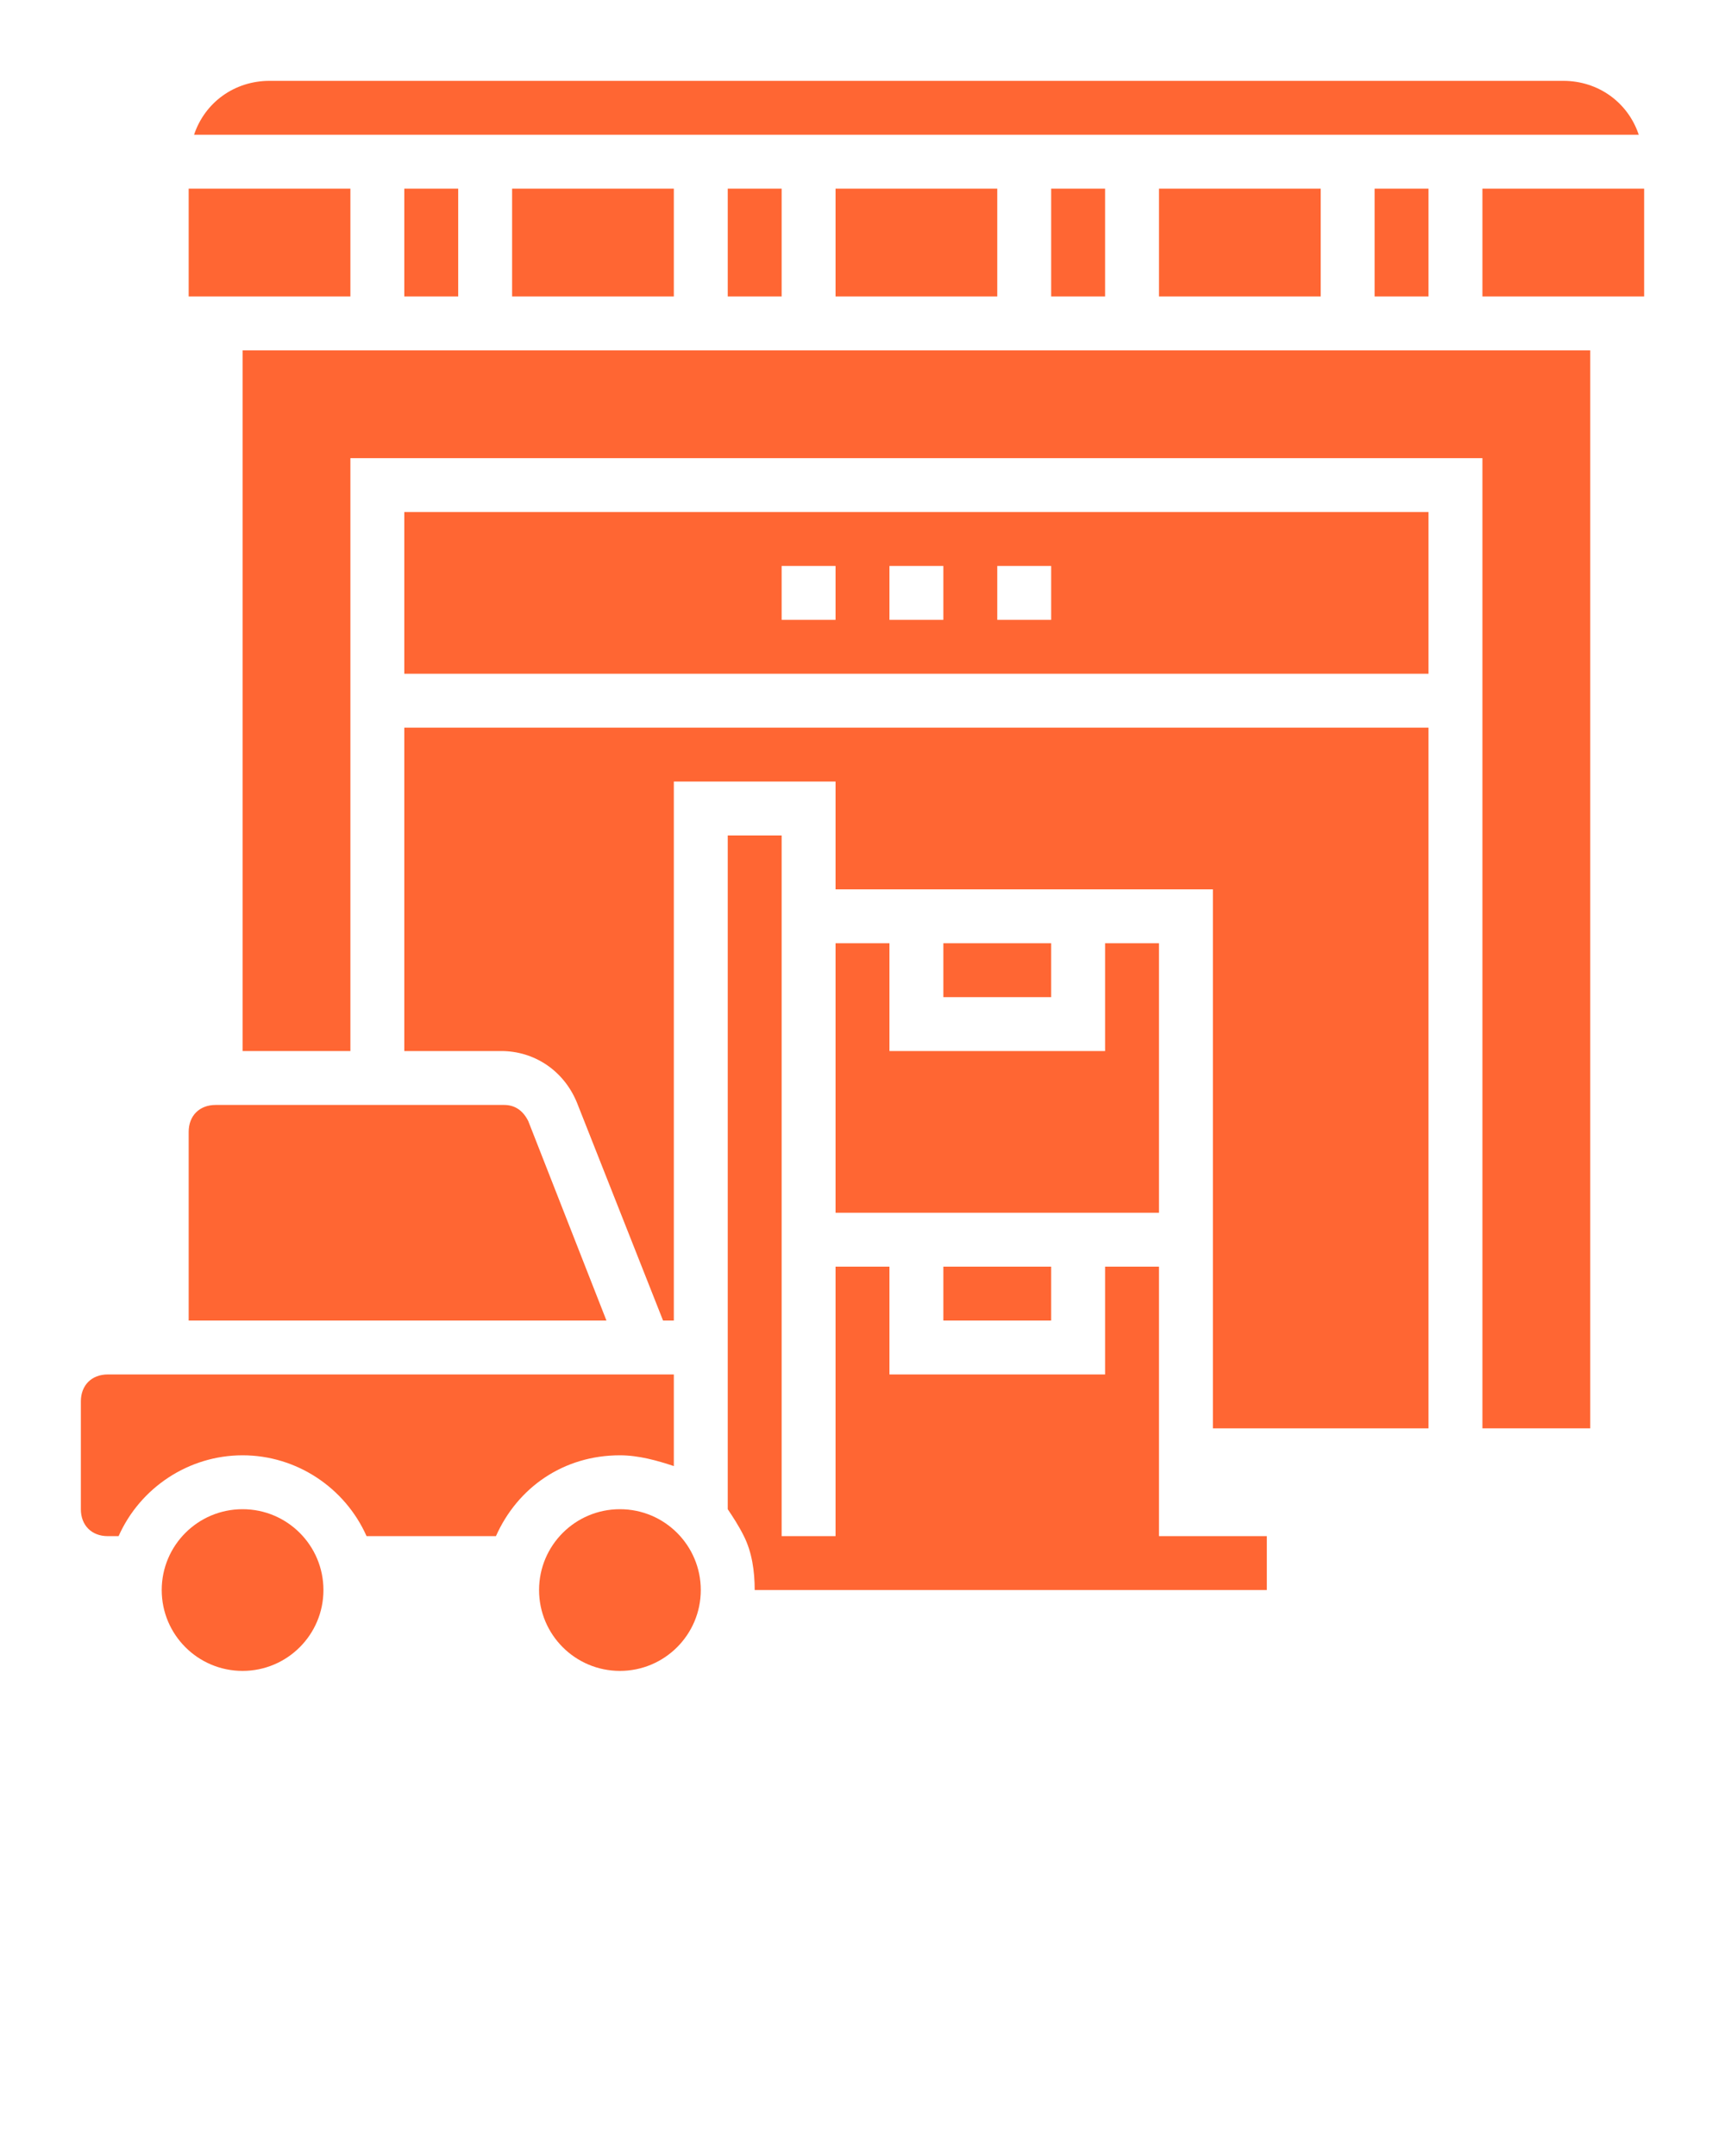 <?xml version="1.0" encoding="utf-8"?>
<!-- Generator: Adobe Illustrator 25.4.1, SVG Export Plug-In . SVG Version: 6.00 Build 0)  -->
<svg version="1.1" id="Layer_1" xmlns="http://www.w3.org/2000/svg" xmlns:xlink="http://www.w3.org/1999/xlink" x="0px" y="0px"
	 viewBox="0 0 64 80" style="enable-background:new 0 0 64 80;" xml:space="preserve">
<style type="text/css">
	.st0{fill:#FF6633;}
</style>
<g>
	<circle class="st0" cx="9" cy="59" r="3"/>
	<circle class="st0" cx="23" cy="59" r="3"/>
	<rect x="7" y="7" class="st0" width="6" height="4"/>
	<rect x="15" y="7" class="st0" width="2" height="4"/>
	<path class="st0" d="M19.6,41.6c-0.2-0.4-0.5-0.6-0.9-0.6H8c-0.6,0-1,0.4-1,1v7h15.5L19.6,41.6z"/>
	<rect x="19" y="7" class="st0" width="6" height="4"/>
	<path class="st0" d="M25,54.4V51H4c-0.6,0-1,0.4-1,1v4c0,0.6,0.4,1,1,1h0.4C5.2,55.2,7,54,9,54s3.8,1.2,4.6,3h4.8
		c0.8-1.8,2.5-3,4.6-3C23.7,54,24.4,54.2,25,54.4z"/>
	<path class="st0" d="M58,3H10C8.7,3,7.6,3.8,7.2,5h53.6C60.4,3.8,59.3,3,58,3z"/>
	<rect x="27" y="7" class="st0" width="2" height="4"/>
	<rect x="51" y="7" class="st0" width="2" height="4"/>
	<rect x="31" y="7" class="st0" width="6" height="4"/>
	<rect x="39" y="7" class="st0" width="2" height="4"/>
	<rect x="43" y="7" class="st0" width="6" height="4"/>
	<path class="st0" d="M43,47h-2v4h-8v-4h-2v10h-2V47v-2V33v-2h-2v25c0.2,0.3,0.4,0.6,0.6,1c0.3,0.6,0.4,1.3,0.4,2h19v-2h-4V47z"/>
	<polygon class="st0" points="9,39 13,39 13,17 55,17 55,53 59,53 59,13 9,13 	"/>
	<rect x="55" y="7" class="st0" width="6" height="4"/>
	<path class="st0" d="M15,39h3.6c1.2,0,2.3,0.7,2.8,1.9l3.2,8.1H25V29h6v4h14v12v2v6h8V27H15V39z"/>
	<path class="st0" d="M15,25h38v-6H15V25z M37,21h2v2h-2V21z M33,21h2v2h-2V21z M29,21h2v2h-2V21z"/>
	<rect x="35" y="35" class="st0" width="4" height="2"/>
	<polygon class="st0" points="31,35 31,45 43,45 43,35 41,35 41,39 33,39 33,35 	"/>
	<rect x="35" y="47" class="st0" width="4" height="2"/>
</g>
</svg>
